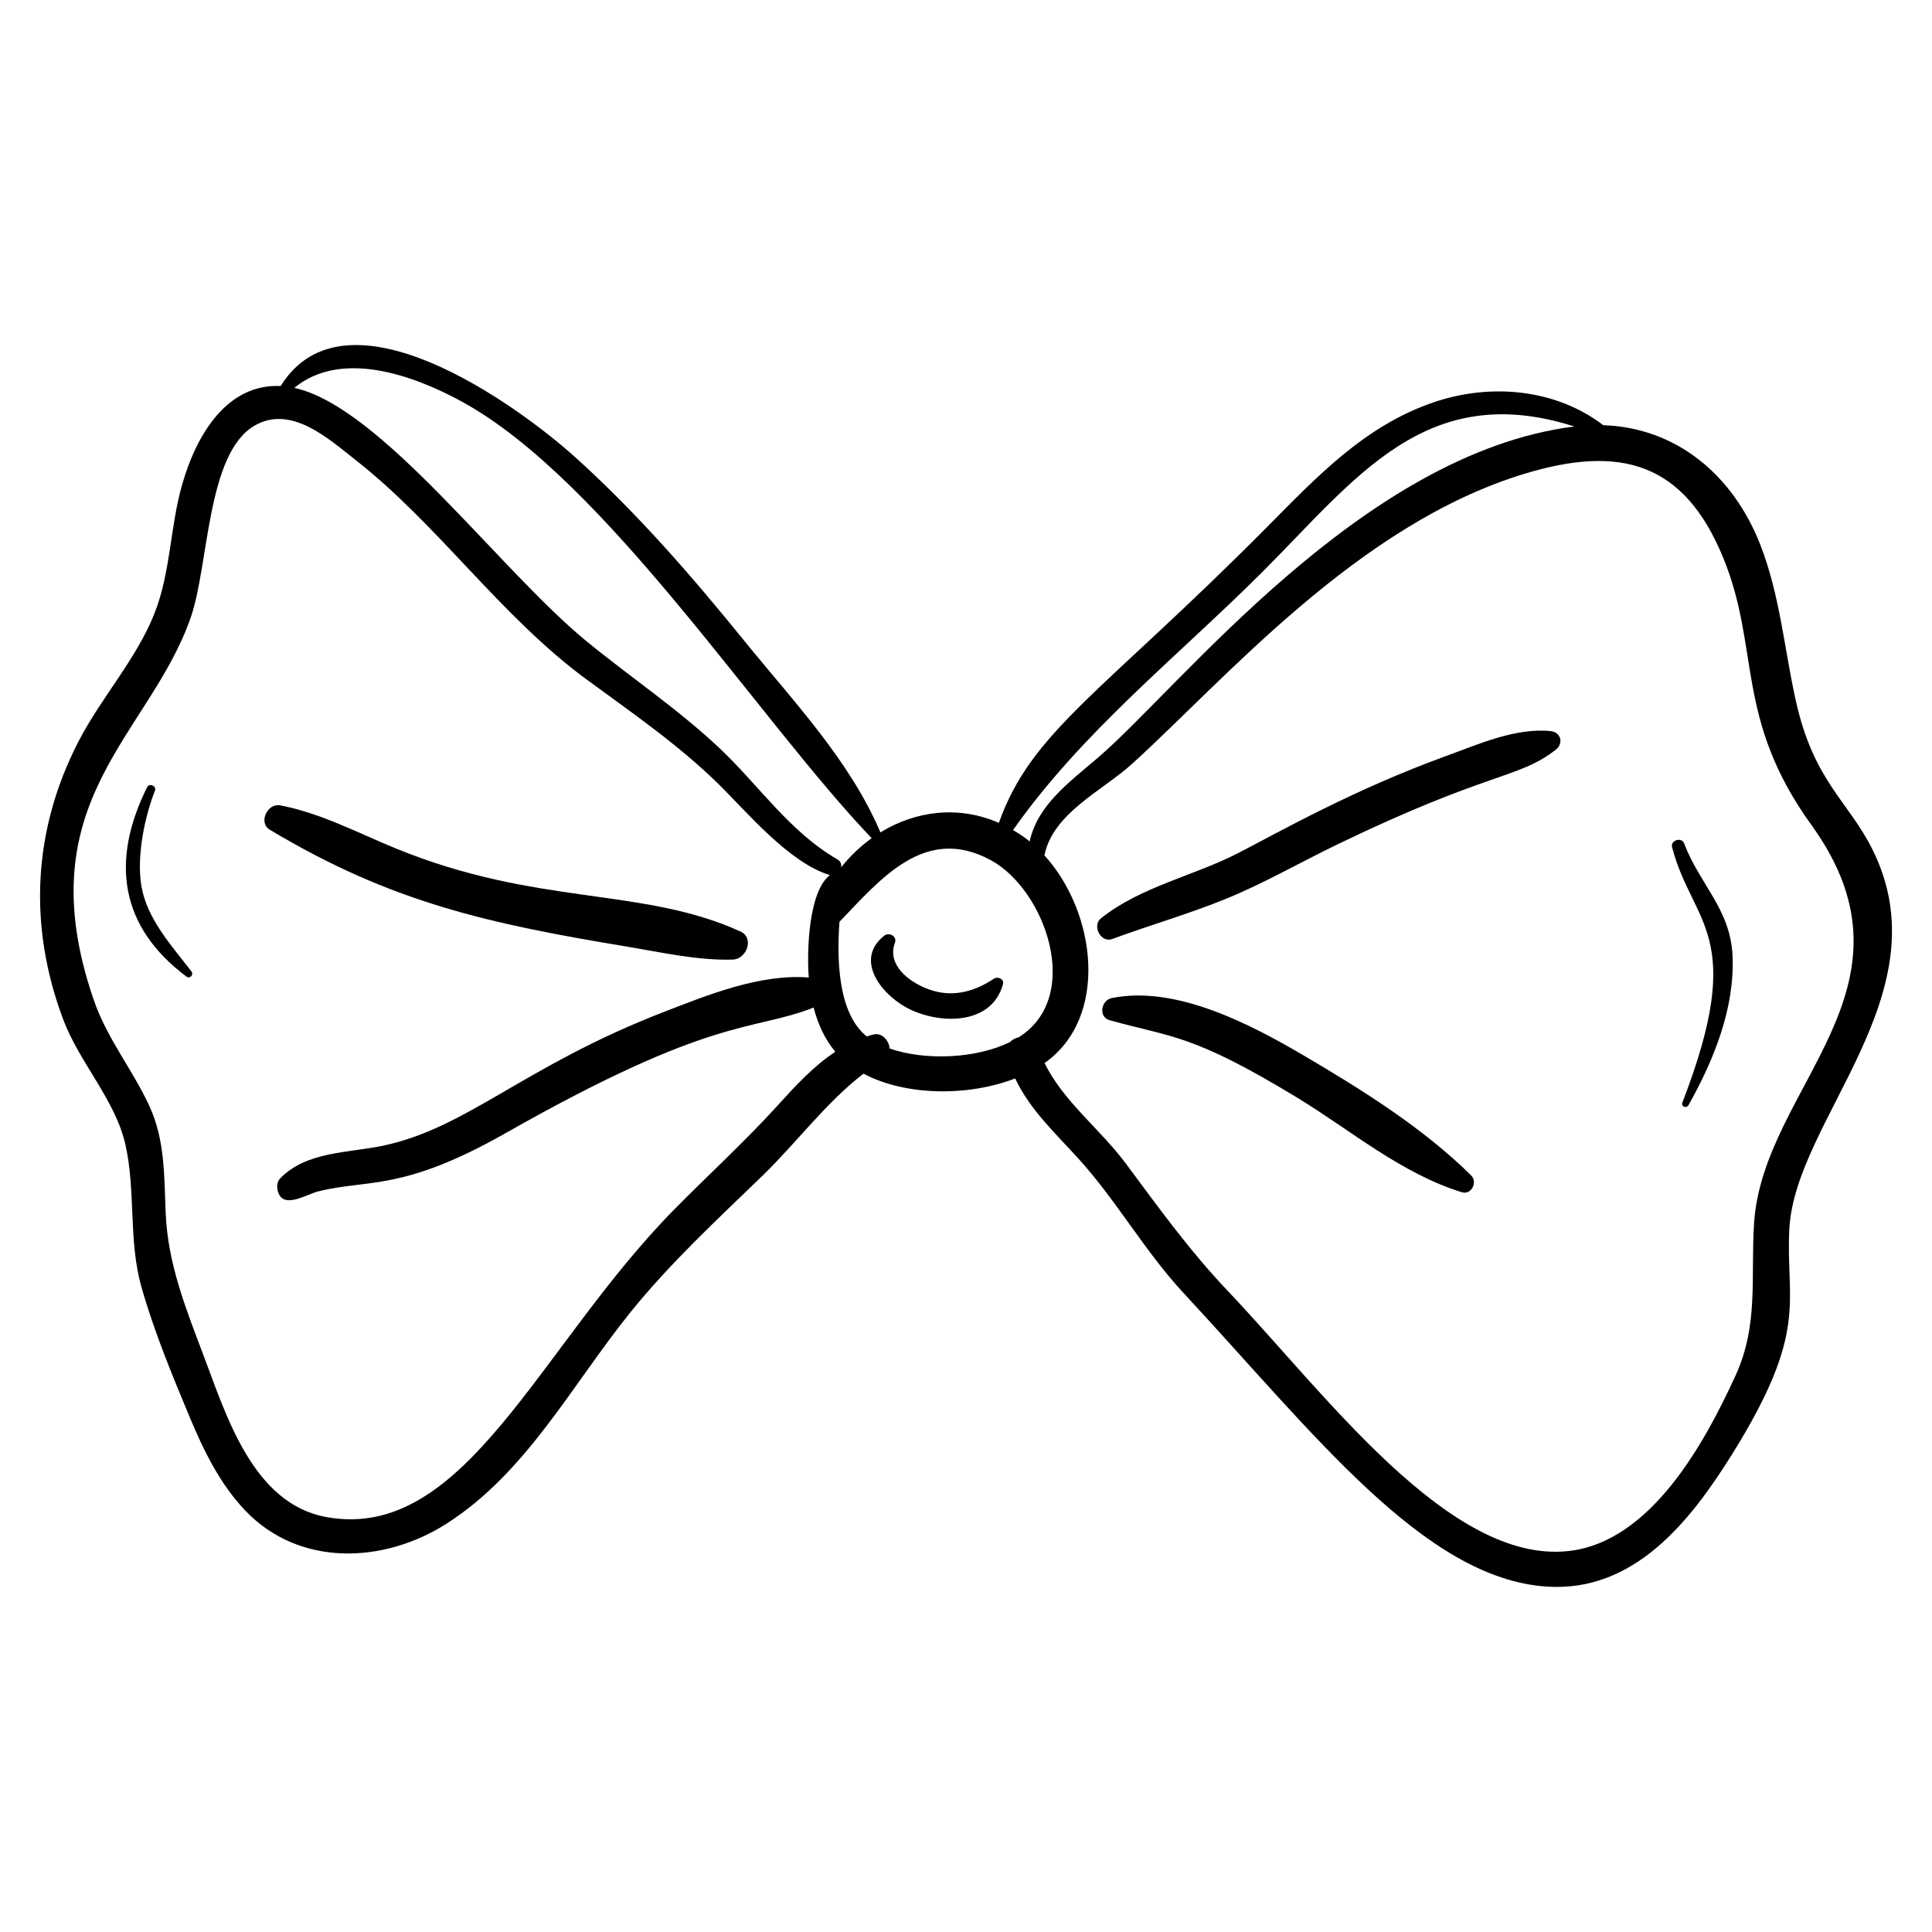<?xml version="1.0" encoding="UTF-8"?>
<!-- Uploaded to: ICON Repo, www.iconrepo.com, Generator: ICON Repo Mixer Tools -->
<svg fill="#000000" width="800px" height="800px" version="1.1" viewBox="144 144 512 512" xmlns="http://www.w3.org/2000/svg">
 <g>
  <path d="m619.86 329.48c-3.031-13.785-4.195-27.914-9.379-41.16-7.258-18.547-22.332-31.012-41.59-31.637-12.754-9.742-30.055-11.16-45-6.055-18.234 6.231-30.789 19.621-43.98 32.91-43.816 44.148-62.559 54.141-71.199 78.531-10.75-4.691-22.109-3.18-31.387 2.523-8.121-19.082-23.086-34.742-36.094-50.789-13.906-17.152-28.359-33.82-44.781-48.629-15.414-13.895-60.801-46.707-78.066-18.875-14.082-0.664-22.254 12.602-26.129 26.172-3.18 11.129-3.012 23.125-7.262 33.945-4.797 12.223-14.129 22.359-20.152 34.004-12.145 23.484-13.414 48.859-4.121 73.676 4.289 11.465 13.844 21.395 16.512 33.219 2.812 12.469 0.727 25.32 4.273 37.824 3.312 11.676 8.098 23.238 12.777 34.441 3.703 8.863 8.023 17.723 14.727 24.746 14.281 14.961 36.613 14.105 53.266 3.504 21.328-13.582 33.41-37.051 48.91-56.203 10.605-13.109 22.828-24.371 34.898-36.066 9.102-8.82 16.707-19.289 26.758-27.031 11.188 5.953 27.781 6.074 40.191 1.27 3.867 8.188 10.312 14.16 16.676 21.148 10.172 11.176 17.59 24.562 27.91 35.676 34.699 37.375 63.816 75.691 96.289 77.844 23.148 1.535 37.992-17.27 49.047-34.969 20.668-33.09 14.199-40.441 15.242-59.855 1.562-29.133 41.227-62.41 21.91-100.75-6.438-12.77-15.523-17.938-20.246-39.418zm-141.3-33.922c24.656-24.609 43.297-51.125 82.652-38.531-0.016 0-0.031 0-0.043 0.004-56.18 7.086-104.23 68.895-126.18 87.746-7.598 6.523-15.98 12.48-18.117 22.207-1.094-0.879-2.254-1.746-4.41-3.008 18.434-26.176 43.527-45.883 66.102-68.418zm-212.21-45.156c38.086 20.805 78.531 84.191 108.65 115.73-2.996 2.152-5.731 4.754-8.098 7.734 0.145-0.797-0.113-1.629-0.988-2.133-12.711-7.324-20.793-19.637-31.301-29.523-11.051-10.395-23.566-18.758-35.258-28.34-23.098-18.941-54.422-62.102-77.363-67.078 12.395-10.211 31.469-3.426 44.355 3.613zm83.559 186.75c-8.703 9.562-18.152 18.164-27.223 27.363-35.961 36.488-55.379 88.203-92.184 81.523-19.492-3.539-26.531-26.906-32.59-42.918-4.668-12.344-9.414-24.148-9.996-37.5-0.43-9.848-0.129-19.508-4.391-28.656-4.523-9.715-11.156-17.703-14.707-28.047-18.09-52.691 14.91-69.953 25.77-101.4 4.762-13.781 4.199-43.082 16.676-50.602 9.742-5.871 19.812 3.371 26.797 8.848 22.348 17.52 38.504 41.5 61.465 58.355 11.98 8.793 24.312 17.273 34.949 27.727 7.375 7.25 18.715 20.887 29.48 24.066-5.688 4.211-6.172 20.355-5.621 27.141-12.875-1.031-26.82 4.629-38.559 9.184-37.109 14.391-51.867 30.668-74.309 35.395-9.172 1.934-20.246 1.469-27.219 8.66-0.914 0.941-0.926 2.418-0.559 3.578 1.484 4.652 7.484 0.637 10.703-0.156 13.324-3.293 22.234 0.117 49.566-15.402 55.238-31.363 65-26.789 81.668-33.297 1.125 4.359 2.965 8.434 5.754 11.707-5.824 3.824-10.672 9.152-15.473 14.43zm29.84-15.305c-0.152-2.106-2.019-4.277-4.293-3.691-0.598 0.152-1.18 0.332-1.758 0.516-7.691-6.168-7.941-20.551-7.231-30.383 11.031-11.5 22.762-25.77 40.137-16.32 14.402 7.836 24.52 36.184 7.359 46.918-0.906 0.219-1.738 0.668-2.356 1.301-9.055 4.402-22.551 4.938-31.859 1.66zm229.1 46.293c-0.941 14.324 1.285 26.879-4.941 40.461-8.148 17.773-22.426 44.039-44.227 46.438-31.598 3.481-64.277-41.52-90.465-69.102-10.004-10.535-18.238-21.992-26.887-33.625-6.731-9.055-16.508-16.383-21.508-26.59 17.148-12.094 13.738-39.891-0.039-55.047 2.254-11.203 15.32-17.082 23.211-24.23 24.461-22.152 59.609-63.359 103.91-76.859 25.309-7.711 42.359-3.234 52.789 22.289 9.867 24.145 2.973 42.523 23.355 70.762 31.285 43.352-12.816 69.164-15.203 105.5z"/>
  <path d="m310.28 394.89c9.074 1.508 18.715 3.703 27.93 3.41 3.644-0.117 5.797-5.731 1.996-7.457-26.211-11.895-53.832-6.617-91.441-22.047-9.98-4.094-19.875-9.359-30.543-11.371-3.356-0.633-5.84 4.59-2.727 6.457 32.348 19.414 58.328 24.953 94.785 31.008z"/>
  <path d="m554.93 337.75c-9.293-0.949-19.152 3.5-27.746 6.617-24.18 8.77-44 19.98-54.809 25.582-11.984 6.207-25.914 8.922-36.605 17.402-2.445 1.941-0.062 6.617 2.957 5.504 10.02-3.699 20.395-6.66 30.27-10.707 10.047-4.113 19.613-9.633 29.387-14.355 40.508-19.57 47.812-17.277 57.922-25.117 2.133-1.66 1.363-4.648-1.375-4.926z"/>
  <path d="m489.64 423.8c-14.219-8.359-34.008-18.754-51.027-15.301-2.781 0.566-3.641 5-0.543 5.867 16.438 4.606 21.785 3.551 49.688 20.52 14.172 8.621 27.582 20.109 43.629 25.066 2.574 0.793 4.269-2.695 2.477-4.461-12.789-12.613-28.789-22.613-44.223-31.691z"/>
  <path d="m407.41 403.36c-5.555 3.695-11.527 5.125-17.855 2.606-4.731-1.883-10.555-6.227-8.391-12.129 0.641-1.75-1.562-2.894-2.859-1.852-8.27 6.621-0.199 16.242 7.078 19.625 8.391 3.898 21.52 3.859 24.422-6.805 0.367-1.375-1.41-2.102-2.394-1.445z"/>
  <path d="m181.46 378.72c-1.27-7.672 0.785-18 3.609-25.207 0.469-1.191-1.48-2.082-2.059-0.926-9.762 19.566-7.246 37.051 10.441 50.25 0.891 0.664 1.934-0.547 1.289-1.391-5.254-6.844-11.828-13.922-13.281-22.727z"/>
  <path d="m590.31 367.5c-0.668-1.766-3.672-0.832-3.191 1.012 5.402 20.703 20.023 22.914 2.731 67.676-0.422 1.09 1.09 1.637 1.629 0.672 6.691-11.922 12.293-25.664 11.66-39.605-0.559-12.34-8.707-18.863-12.828-29.754z"/>
 </g>
</svg>